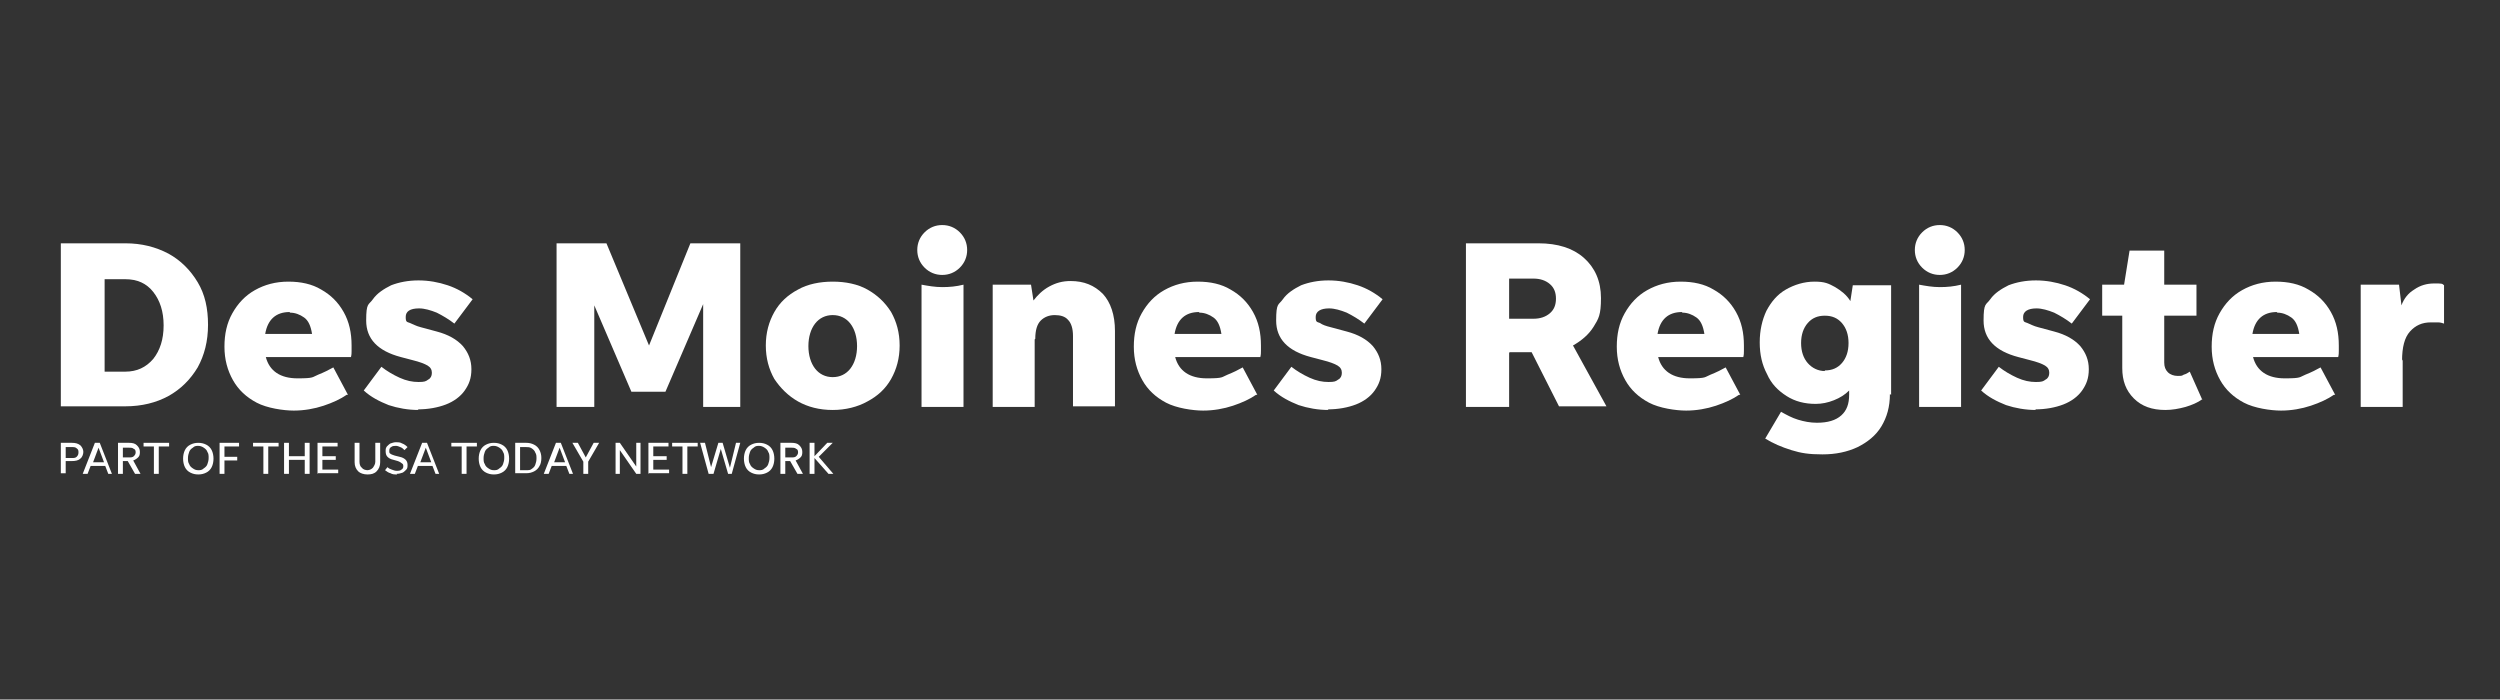 <svg xmlns="http://www.w3.org/2000/svg" xmlns:xlink="http://www.w3.org/1999/xlink" id="Layer_1" viewBox="0 0 411 115"><rect x="0" y="0" width="411" height="115" fill="#333333" stroke="none"/><defs><style>      .st0 {        fill: none;      }      .st1 {        fill: #fff;        fill-rule: evenodd;      }      .st2 {        clip-path: url(#clippath);      }    </style><clipPath id="clippath"><rect class="st0" width="411" height="115"></rect></clipPath></defs><g class="st2"><g><path class="st1" d="M17.2,61.1h3.4c1.9,0,3.4-.7,4.6-2.1,1.1-1.4,1.7-3.2,1.7-5.5s-.6-4.1-1.7-5.5c-1.1-1.4-2.6-2.1-4.6-2.1h-3.4v15.3ZM10,66.9v-26.9h10.6c2.7,0,5,.6,7.1,1.7,2,1.1,3.6,2.7,4.8,4.7,1.2,2,1.7,4.3,1.7,7s-.6,5-1.7,7c-1.2,2-2.8,3.6-4.8,4.7-2,1.1-4.4,1.7-7.1,1.7h-10.6Z"></path><path class="st1" d="M47.6,51.3c-2.2,0-3.6,1.2-4,3.6h7.7c-.2-1.3-.6-2.2-1.3-2.7-.7-.5-1.5-.8-2.3-.8ZM57,64.9c-1,.7-2.3,1.3-3.8,1.8-1.5.5-3.2.8-4.9.8s-4.4-.4-6.1-1.3c-1.7-.9-3-2.1-3.9-3.7-.9-1.6-1.4-3.4-1.4-5.5s.4-3.9,1.3-5.5c.9-1.6,2.1-2.9,3.7-3.8,1.6-.9,3.4-1.4,5.5-1.4s3.9.4,5.4,1.3c1.6.9,2.8,2.1,3.7,3.7.9,1.6,1.3,3.4,1.3,5.5s0,.6,0,.9c0,.3,0,.6-.1,1h-14c.6,2.3,2.4,3.5,5.2,3.5s2.4-.2,3.4-.6c1-.4,1.8-.8,2.5-1.2l2.4,4.5Z"></path><path class="st1" d="M68.8,67.4c-1.7,0-3.4-.3-4.9-.8-1.5-.6-2.9-1.3-4.1-2.4l2.9-3.9c.9.7,1.9,1.3,3,1.8,1.1.5,2.1.7,3.1.7s1.2-.1,1.6-.4c.4-.2.6-.6.6-1.1s-.2-.9-.7-1.2c-.5-.3-1.3-.6-2.5-.9l-1.9-.5c-3.8-1-5.7-3-5.7-6s.4-2.5,1.1-3.5c.7-1,1.8-1.7,3-2.3,1.3-.5,2.8-.8,4.5-.8s3.3.3,4.8.8c1.5.5,2.9,1.3,4.1,2.3l-3,4c-.9-.7-1.9-1.3-2.9-1.8-1-.4-2-.7-2.9-.7-1.5,0-2.2.5-2.2,1.4s.2.8.7,1,1,.5,1.8.7l2.6.7c1.9.5,3.3,1.3,4.3,2.4.9,1.1,1.4,2.3,1.4,3.8s-.4,2.5-1.1,3.5c-.7,1-1.8,1.8-3.1,2.3-1.3.5-2.9.8-4.6.8Z"></path><path class="st1" d="M103.8,64.4l-6.1-14.2v16.7h-6.2v-26.9h8.2l7,16.8,6.8-16.8h8.2v26.9h-6.1v-16.9l-6.2,14.4h-5.7Z"></path><path class="st1" d="M136.9,62c1.2,0,2.2-.5,2.9-1.4.7-.9,1.1-2.2,1.1-3.7s-.4-2.8-1.1-3.7c-.7-.9-1.7-1.4-2.9-1.4s-2.2.5-2.9,1.4c-.7.9-1.1,2.2-1.1,3.7s.4,2.8,1.1,3.7c.7.9,1.7,1.4,2.9,1.4ZM136.9,67.4c-2.2,0-4.1-.5-5.7-1.4-1.6-.9-2.9-2.2-3.9-3.7-.9-1.6-1.4-3.4-1.4-5.5s.5-3.9,1.4-5.5c.9-1.6,2.2-2.8,3.9-3.7,1.6-.9,3.6-1.3,5.7-1.3s4.1.4,5.7,1.3c1.6.9,2.9,2.1,3.9,3.7.9,1.6,1.4,3.4,1.4,5.5s-.5,3.9-1.4,5.5c-.9,1.6-2.2,2.8-3.9,3.7-1.6.9-3.6,1.4-5.7,1.4Z"></path><path class="st1" d="M151.5,66.9v-20.1c1.1.2,2.2.4,3.4.4s2.3-.1,3.5-.4v20.1h-6.9Z"></path><path class="st1" d="M170.1,55.8v11.1h-6.9v-20.1h6.3l.4,2.6c.7-.9,1.5-1.7,2.6-2.3,1.1-.6,2.2-.9,3.5-.9,2.2,0,3.9.7,5.3,2.1,1.3,1.4,2,3.5,2,6.1v12.4h-6.9v-11.6c0-1.2-.3-2.1-.8-2.6-.5-.6-1.3-.8-2.2-.8s-1.7.3-2.3.9c-.6.6-.9,1.6-.9,3Z"></path><path class="st1" d="M197.1,51.3c-2.2,0-3.6,1.2-4,3.6h7.7c-.2-1.3-.6-2.2-1.3-2.7-.7-.5-1.5-.8-2.3-.8ZM206.5,64.9c-1,.7-2.3,1.3-3.8,1.8-1.5.5-3.2.8-4.9.8s-4.4-.4-6.1-1.3c-1.7-.9-3-2.1-3.9-3.7-.9-1.6-1.4-3.4-1.4-5.5s.4-3.9,1.3-5.5c.9-1.6,2.1-2.9,3.7-3.8,1.6-.9,3.4-1.4,5.5-1.4s3.9.4,5.4,1.3c1.6.9,2.8,2.1,3.7,3.7.9,1.6,1.3,3.4,1.3,5.5s0,.6,0,.9c0,.3,0,.6-.1,1h-14c.6,2.3,2.4,3.5,5.2,3.5s2.4-.2,3.4-.6c1-.4,1.8-.8,2.5-1.2l2.4,4.5Z"></path><path class="st1" d="M218.4,67.4c-1.7,0-3.4-.3-4.9-.8-1.5-.6-2.9-1.3-4.1-2.4l2.9-3.9c.9.7,1.9,1.3,3,1.8,1.1.5,2.1.7,3.1.7s1.2-.1,1.6-.4c.4-.2.6-.6.6-1.1s-.2-.9-.7-1.2c-.5-.3-1.3-.6-2.5-.9l-1.9-.5c-3.8-1-5.7-3-5.7-6s.4-2.5,1.1-3.5c.7-1,1.8-1.7,3-2.3,1.3-.5,2.8-.8,4.5-.8s3.3.3,4.8.8c1.5.5,2.9,1.3,4.1,2.3l-3,4c-.9-.7-1.9-1.3-2.9-1.8-1-.4-2-.7-2.9-.7-1.4,0-2.2.5-2.2,1.4s.2.8.7,1c.4.3,1,.5,1.8.7l2.6.7c1.9.5,3.3,1.3,4.3,2.4.9,1.1,1.4,2.3,1.4,3.8s-.4,2.5-1.1,3.5c-.7,1-1.8,1.8-3.1,2.3-1.3.5-2.9.8-4.6.8Z"></path><path class="st1" d="M248.1,52.4h4c1.1,0,2-.3,2.7-.9.7-.6,1-1.4,1-2.4s-.3-1.8-1-2.4c-.7-.6-1.6-.9-2.7-.9h-4v6.6ZM248.1,58v8.9h-7.1v-26.9h11.9c3.2,0,5.7.8,7.5,2.4,1.8,1.6,2.8,3.8,2.8,6.6s-.4,3.4-1.2,4.7c-.8,1.3-2,2.3-3.4,3.1l5.5,10h-7.8l-4.5-8.9h-3.6Z"></path><path class="st1" d="M276.5,51.3c-2.2,0-3.6,1.2-4,3.6h7.7c-.2-1.3-.6-2.2-1.3-2.7-.7-.5-1.5-.8-2.3-.8ZM285.9,64.9c-1,.7-2.3,1.3-3.8,1.8-1.5.5-3.2.8-4.9.8s-4.4-.4-6.1-1.3c-1.7-.9-3-2.1-3.9-3.7-.9-1.6-1.4-3.4-1.4-5.5s.4-3.9,1.3-5.5c.9-1.6,2.1-2.9,3.7-3.8,1.6-.9,3.4-1.4,5.5-1.4s3.9.4,5.4,1.3c1.6.9,2.8,2.1,3.7,3.7.9,1.6,1.3,3.4,1.3,5.5s0,.6,0,.9,0,.6-.1,1h-14c.6,2.3,2.4,3.5,5.2,3.5s2.4-.2,3.4-.6c1-.4,1.8-.8,2.5-1.2l2.4,4.5Z"></path><path class="st1" d="M300,60.9c1.2,0,2.1-.4,2.8-1.2.7-.8,1.1-1.9,1.1-3.3s-.4-2.5-1.1-3.3c-.7-.8-1.6-1.2-2.8-1.2s-2.1.4-2.8,1.2c-.7.8-1.1,1.9-1.1,3.3s.4,2.5,1.1,3.3c.7.8,1.7,1.3,2.8,1.3ZM310.7,64.8c0,2.1-.5,3.8-1.4,5.3-.9,1.5-2.3,2.6-3.9,3.4-1.7.8-3.6,1.2-5.8,1.2s-3.5-.2-5.1-.7c-1.6-.5-3-1.1-4.3-1.9l2.6-4.4c.9.5,1.8,1,2.8,1.3,1,.3,2,.5,3.1.5,1.8,0,3.1-.4,4-1.2.9-.8,1.3-1.9,1.3-3.4v-.7c-.7.7-1.5,1.2-2.5,1.6-1,.4-2,.6-3,.6-1.8,0-3.4-.4-4.8-1.3-1.4-.9-2.5-2-3.2-3.6-.8-1.5-1.2-3.2-1.2-5.2s.4-3.7,1.1-5.2c.8-1.5,1.8-2.7,3.2-3.5,1.4-.8,3-1.3,4.7-1.3s2.3.3,3.4.9c1,.6,1.9,1.3,2.5,2.3l.4-2.6h6.3v18Z"></path><path class="st1" d="M315.5,66.9v-20.1c1.1.2,2.2.4,3.4.4s2.3-.1,3.5-.4v20.1h-6.9ZM318.9,45.2c-1.1,0-2.1-.4-2.9-1.2-.8-.8-1.2-1.8-1.2-2.9s.4-2.1,1.2-2.9c.8-.8,1.8-1.2,2.9-1.2s2.1.4,2.9,1.2c.8.8,1.2,1.8,1.2,2.9s-.4,2.1-1.2,2.9c-.8.8-1.8,1.2-2.9,1.2Z"></path><path class="st1" d="M334.7,67.4c-1.7,0-3.4-.3-4.9-.8-1.5-.6-2.9-1.3-4.1-2.4l2.9-3.9c.9.7,1.9,1.3,3,1.8,1.1.5,2.1.7,3.1.7s1.2-.1,1.6-.4c.4-.2.6-.6.6-1.1s-.2-.9-.7-1.2c-.5-.3-1.3-.6-2.5-.9l-1.9-.5c-3.8-1-5.7-3-5.7-6s.4-2.5,1.1-3.5c.7-1,1.8-1.7,3-2.3,1.3-.5,2.8-.8,4.5-.8s3.3.3,4.8.8c1.5.5,2.9,1.3,4.1,2.3l-3,4c-.9-.7-1.9-1.3-2.9-1.8-1-.4-2-.7-2.9-.7-1.4,0-2.2.5-2.2,1.4s.2.8.7,1,1,.5,1.8.7l2.6.7c1.9.5,3.3,1.3,4.3,2.4.9,1.1,1.4,2.3,1.4,3.8s-.4,2.5-1.1,3.5c-.7,1-1.8,1.8-3.1,2.3-1.3.5-2.9.8-4.6.8Z"></path><path class="st1" d="M362.1,65.6c-.8.6-1.8,1-2.8,1.3-1.1.3-2.2.5-3.3.5-2.2,0-3.9-.6-5.2-1.9-1.3-1.3-1.9-2.9-1.9-5v-8.6h-3.3v-5.1h3.6l.9-5.6h5.7v5.6h5.3v5.1h-5.3v7.7c0,.7.2,1.2.6,1.6.4.4,1,.6,1.6.6s.7,0,1-.2c.4-.1.7-.3,1-.5l2,4.5Z"></path><path class="st1" d="M374.3,51.3c-2.2,0-3.6,1.2-4,3.6h7.7c-.2-1.3-.6-2.2-1.3-2.7-.7-.5-1.5-.8-2.3-.8ZM383.7,64.9c-1,.7-2.3,1.3-3.8,1.8-1.5.5-3.2.8-4.9.8s-4.4-.4-6.1-1.3c-1.7-.9-3-2.1-3.9-3.7-.9-1.6-1.4-3.4-1.4-5.5s.4-3.9,1.3-5.5c.9-1.6,2.1-2.9,3.7-3.8,1.6-.9,3.4-1.4,5.5-1.4s3.9.4,5.4,1.3c1.6.9,2.8,2.1,3.7,3.7.9,1.6,1.3,3.4,1.3,5.5s0,.6,0,.9c0,.3,0,.6-.1,1h-14c.6,2.3,2.4,3.5,5.2,3.5s2.4-.2,3.4-.6c1-.4,1.8-.8,2.5-1.2l2.4,4.5Z"></path><path class="st1" d="M395,59.1v7.8h-6.9v-20.1h6.3l.4,3.4c.4-1.1,1.1-2,2.1-2.6,1-.7,2.1-1,3.3-1s1.3,0,1.6.3v6.3c-.3-.1-.6-.2-1-.2-.4,0-.8,0-1.2,0-1.4,0-2.5.5-3.4,1.5-.9,1-1.3,2.6-1.3,4.8Z"></path><path class="st1" d="M154.9,45.2c-1.1,0-2.1-.4-2.9-1.2-.8-.8-1.2-1.8-1.2-2.9s.4-2.1,1.2-2.9c.8-.8,1.8-1.2,2.9-1.2s2.1.4,2.9,1.2c.8.8,1.2,1.8,1.2,2.9s-.4,2.1-1.2,2.9c-.8.8-1.8,1.2-2.9,1.2Z"></path><path class="st1" d="M10.8,75.3h1c.3,0,.6,0,.8-.2.2-.2.3-.4.3-.7s0-.5-.3-.7c-.2-.2-.5-.2-.8-.2h-1v1.9ZM10,77.9v-5.1h1.8c.6,0,1,.1,1.4.4.3.3.5.7.5,1.1s-.2.9-.5,1.1c-.3.3-.8.4-1.4.4h-1v2h-.8Z"></path><path class="st1" d="M15.2,76h1.9l-.9-2.4-.9,2.4ZM17.8,77.9l-.5-1.3h-2.4l-.5,1.3h-.8l2-5.1h.8l2,5.1h-.8Z"></path><path class="st1" d="M20.2,75.2h1c.3,0,.6,0,.8-.2.2-.2.3-.4.3-.6s0-.5-.3-.6c-.2-.2-.5-.2-.8-.2h-1v1.8ZM20.2,75.8v2.1h-.8v-5.1h1.8c.6,0,1,.1,1.3.4.3.3.5.6.5,1.1s-.1.7-.3.9c-.2.2-.5.4-.8.5l1.2,2.2h-.9l-1.2-2.1h-1Z"></path><path class="st1" d="M25.3,77.9v-4.5h-1.7v-.6h4.2v.6h-1.7v4.5h-.8Z"></path><path class="st1" d="M32.6,77.3c.3,0,.6,0,.9-.3.3-.2.5-.4.6-.7.1-.3.2-.6.2-1s0-.7-.2-1c-.1-.3-.3-.5-.6-.7-.3-.2-.6-.3-.9-.3s-.6,0-.9.3c-.3.2-.5.4-.6.7-.1.3-.2.6-.2,1s0,.7.2,1c.1.3.3.5.6.7.3.2.5.3.9.3ZM32.6,78c-.5,0-.9-.1-1.3-.3-.4-.2-.7-.5-.9-.9-.2-.4-.3-.9-.3-1.4s.1-1,.3-1.4c.2-.4.5-.7.9-.9.4-.2.8-.3,1.3-.3s.9.1,1.3.3c.4.2.7.5.9.9.2.4.3.9.3,1.4s-.1,1-.3,1.4c-.2.4-.5.7-.9.9-.4.2-.8.3-1.3.3Z"></path><path class="st1" d="M36.9,77.9h-.8v-5.1h3.2v.6h-2.4v1.7h2.1v.6h-2.1v2.1Z"></path><path class="st1" d="M43.3,77.9v-4.5h-1.7v-.6h4.2v.6h-1.7v4.5h-.8Z"></path><path class="st1" d="M46.7,77.9v-5.1h.8v2.2h2.6v-2.2h.8v5.1h-.8v-2.3h-2.6v2.3h-.8Z"></path><path class="st1" d="M52.2,77.9v-5.1h3.3v.6h-2.5v1.6h2.2v.6h-2.2v1.6h2.6v.6h-3.3Z"></path><path class="st1" d="M60.3,77.3c.4,0,.7-.1,1-.4.2-.3.4-.6.4-1v-3.1h.8v3.2c0,.6-.2,1.1-.6,1.5-.4.4-.9.5-1.5.5s-1.2-.2-1.5-.5c-.4-.4-.6-.9-.6-1.5v-3.2h.8v3.1c0,.4.1.8.4,1,.2.3.6.4,1,.4Z"></path><path class="st1" d="M65.3,78c-.4,0-.8,0-1.1-.2-.4-.1-.6-.3-.9-.5l.4-.5c.2.2.4.3.7.4.3.1.5.2.8.2s.6,0,.8-.2c.2-.1.3-.3.3-.5s0-.4-.2-.5c-.1-.1-.4-.3-.7-.4l-.7-.2c-.5-.1-.8-.3-1-.5-.2-.2-.3-.5-.3-.9s0-.5.2-.8c.2-.2.4-.4.6-.5.3-.1.6-.2.9-.2s.7,0,1,.2c.3.1.6.3.9.6l-.5.5c-.2-.2-.4-.4-.7-.5-.2-.1-.5-.2-.7-.2s-.6,0-.8.2c-.2.1-.3.3-.3.6s0,.4.2.5c.1.1.4.2.7.3l.8.2c.5.1.8.3,1,.5.2.2.3.5.3.8s0,.6-.2.8c-.2.2-.4.4-.6.5-.3.1-.6.2-1,.2Z"></path><path class="st1" d="M69,76h1.9l-.9-2.4-.9,2.4ZM71.6,77.9l-.5-1.3h-2.4l-.5,1.3h-.8l2-5.1h.8l2,5.1h-.8Z"></path><path class="st1" d="M75.9,77.9v-4.5h-1.7v-.6h4.2v.6h-1.7v4.5h-.8Z"></path><path class="st1" d="M81.2,77.3c.3,0,.6,0,.9-.3.3-.2.5-.4.6-.7.1-.3.2-.6.2-1s0-.7-.2-1c-.1-.3-.3-.5-.6-.7-.3-.2-.6-.3-.9-.3s-.6,0-.9.3c-.3.2-.5.4-.6.7-.1.3-.2.6-.2,1s0,.7.2,1c.1.3.3.5.6.7s.5.3.9.3ZM81.2,78c-.5,0-.9-.1-1.3-.3-.4-.2-.7-.5-.9-.9-.2-.4-.3-.9-.3-1.4s.1-1,.3-1.4c.2-.4.5-.7.9-.9.4-.2.8-.3,1.3-.3s.9.1,1.3.3c.4.2.7.5.9.9.2.4.3.9.3,1.4s-.1,1-.3,1.4c-.2.4-.5.7-.9.9-.4.2-.8.3-1.3.3Z"></path><path class="st1" d="M85.5,77.3h1c.4,0,.7,0,.9-.2.3-.2.5-.4.6-.7.1-.3.2-.6.2-1s0-.7-.2-1c-.1-.3-.3-.5-.6-.7-.3-.2-.6-.2-.9-.2h-1v3.8ZM84.7,77.9v-5.1h1.8c.5,0,.9.1,1.3.3.4.2.7.5.9.9.2.4.3.8.3,1.3s-.1,1-.3,1.3c-.2.4-.5.7-.9.9-.4.2-.8.3-1.3.3h-1.8Z"></path><path class="st1" d="M91,76h1.9l-.9-2.4-.9,2.4ZM93.6,77.9l-.5-1.3h-2.4l-.5,1.3h-.8l2-5.1h.8l2,5.1h-.8Z"></path><path class="st1" d="M96.7,75.9v2h-.8v-2l-1.8-3.1h.9l1.3,2.4,1.3-2.4h.9l-1.8,3.1Z"></path><path class="st1" d="M104.6,77.9l-2.7-3.9v3.9h-.7v-5.1h.7l2.7,3.9v-3.9h.7v5.1h-.7Z"></path><path class="st1" d="M106.6,77.9v-5.1h3.3v.6h-2.5v1.6h2.2v.6h-2.2v1.6h2.6v.6h-3.3Z"></path><path class="st1" d="M112.2,77.9v-4.5h-1.7v-.6h4.2v.6h-1.7v4.5h-.8Z"></path><path class="st1" d="M119.7,77.9l-1.2-4.1-1.2,4.1h-.8l-1.4-5.1h.8l1,4,1.2-4h.7l1.2,4.1,1-4.1h.7l-1.4,5.1h-.8Z"></path><path class="st1" d="M124.8,77.3c.3,0,.6,0,.9-.3.3-.2.5-.4.6-.7.1-.3.2-.6.2-1s0-.7-.2-1c-.1-.3-.3-.5-.6-.7-.3-.2-.6-.3-.9-.3s-.6,0-.9.3c-.3.2-.5.4-.6.7-.1.3-.2.6-.2,1s0,.7.2,1c.1.3.3.5.6.7.3.2.5.3.9.3ZM124.8,78c-.5,0-.9-.1-1.3-.3-.4-.2-.7-.5-.9-.9-.2-.4-.3-.9-.3-1.4s.1-1,.3-1.4c.2-.4.5-.7.9-.9.4-.2.8-.3,1.3-.3s.9.1,1.3.3c.4.2.7.5.9.9.2.4.3.9.3,1.4s-.1,1-.3,1.4c-.2.4-.5.7-.9.9-.4.2-.8.3-1.3.3Z"></path><path class="st1" d="M129.1,75.2h1c.3,0,.6,0,.8-.2.2-.2.3-.4.3-.6s0-.5-.3-.6c-.2-.2-.5-.2-.8-.2h-1v1.8ZM129.1,75.8v2.1h-.8v-5.1h1.8c.6,0,1,.1,1.3.4.3.3.5.6.5,1.1s-.1.7-.3.9c-.2.2-.5.4-.8.5l1.2,2.2h-.9l-1.2-2.1h-1Z"></path><path class="st1" d="M136.2,77.9l-2.3-2.6v2.6h-.8v-5.1h.8v2.2l2.1-2.2h.9l-2.3,2.3,2.4,2.8h-1Z"></path></g></g></svg>